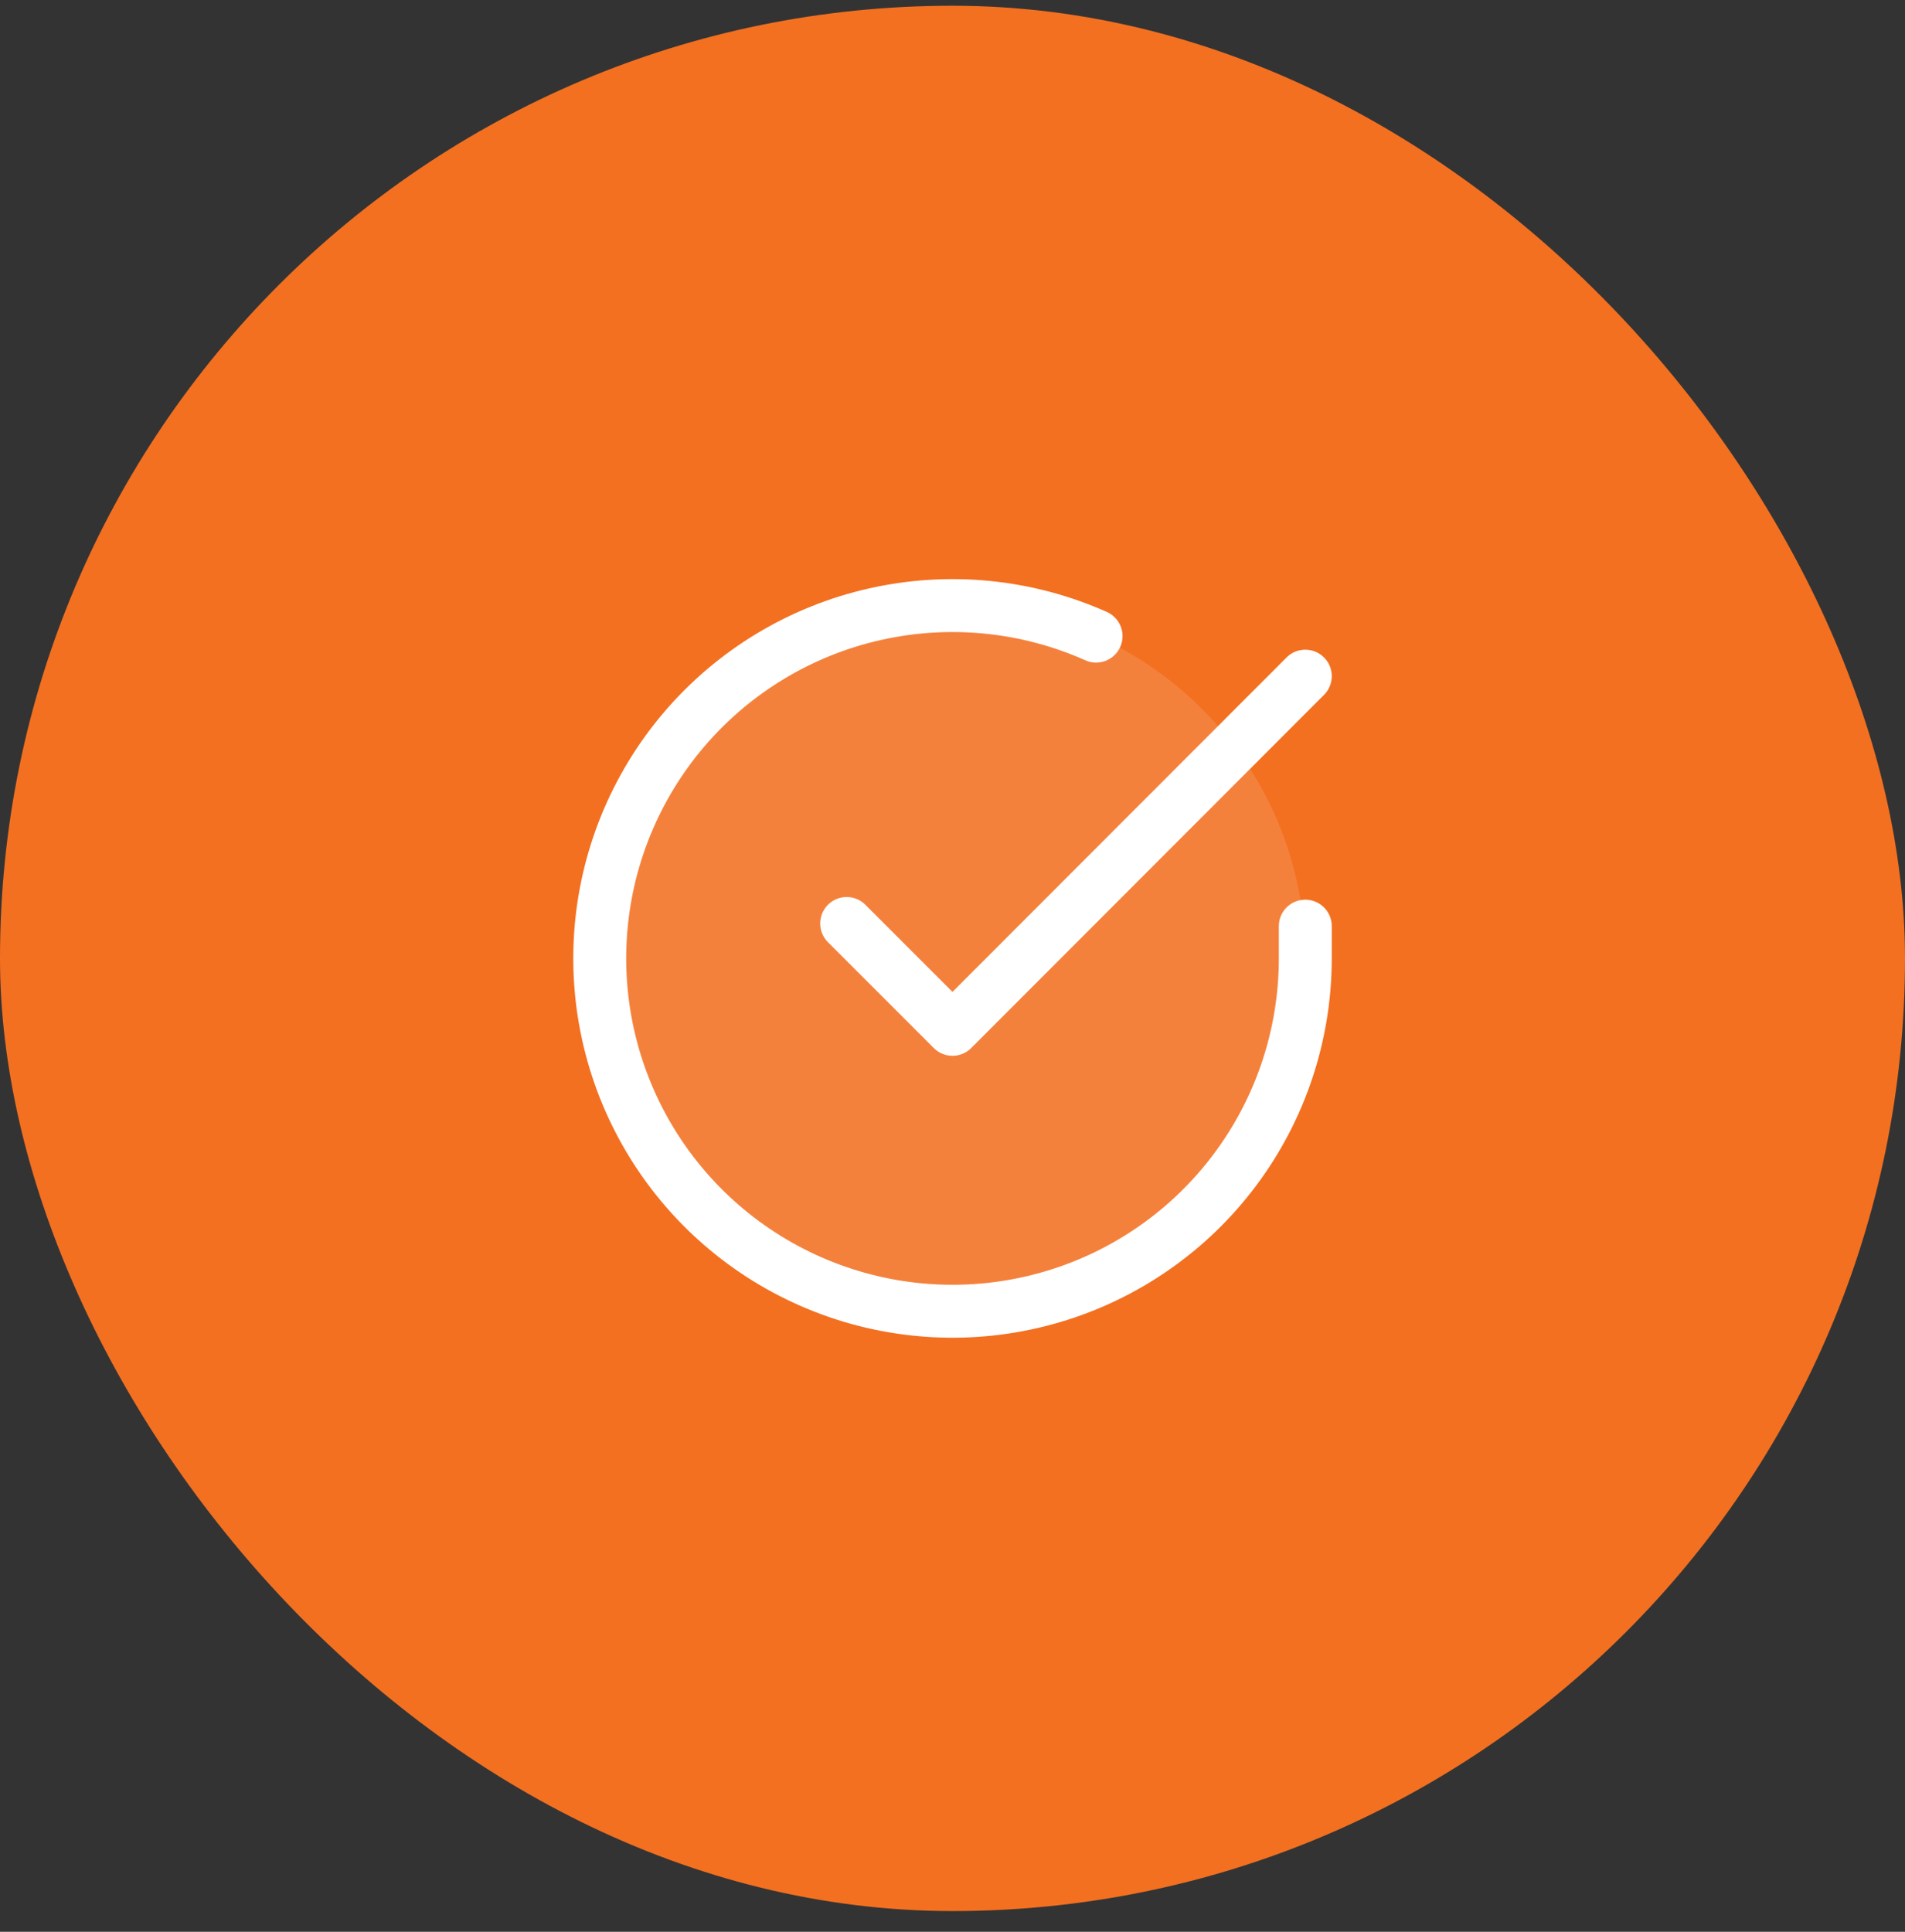 <svg width="72" height="73" viewBox="0 0 72 73" fill="none" xmlns="http://www.w3.org/2000/svg">
<rect x="0" y="0" width="72" height="73" fill="#333333" stroke="none"/>
<rect y="0.217" width="72" height="72" rx="36" fill="#F37021"/>
<path opacity="0.12" d="M36 49.551C43.364 49.551 49.334 43.581 49.334 36.217C49.334 28.853 43.364 22.884 36 22.884C28.637 22.884 22.667 28.853 22.667 36.217C22.667 43.581 28.637 49.551 36 49.551Z" fill="white"/>
<path d="M49.334 34.998V36.225C49.332 39.1 48.401 41.898 46.679 44.201C44.958 46.504 42.538 48.188 39.781 49.003C37.024 49.819 34.077 49.721 31.38 48.724C28.683 47.728 26.38 45.886 24.815 43.474C23.25 41.062 22.507 38.209 22.696 35.34C22.885 32.471 23.997 29.74 25.865 27.554C27.733 25.369 30.257 23.845 33.062 23.212C35.867 22.578 38.801 22.868 41.427 24.038M49.334 25.551L36 38.897L32 34.897" stroke="white" stroke-width="2" stroke-linecap="round" stroke-linejoin="round"/>
</svg>
